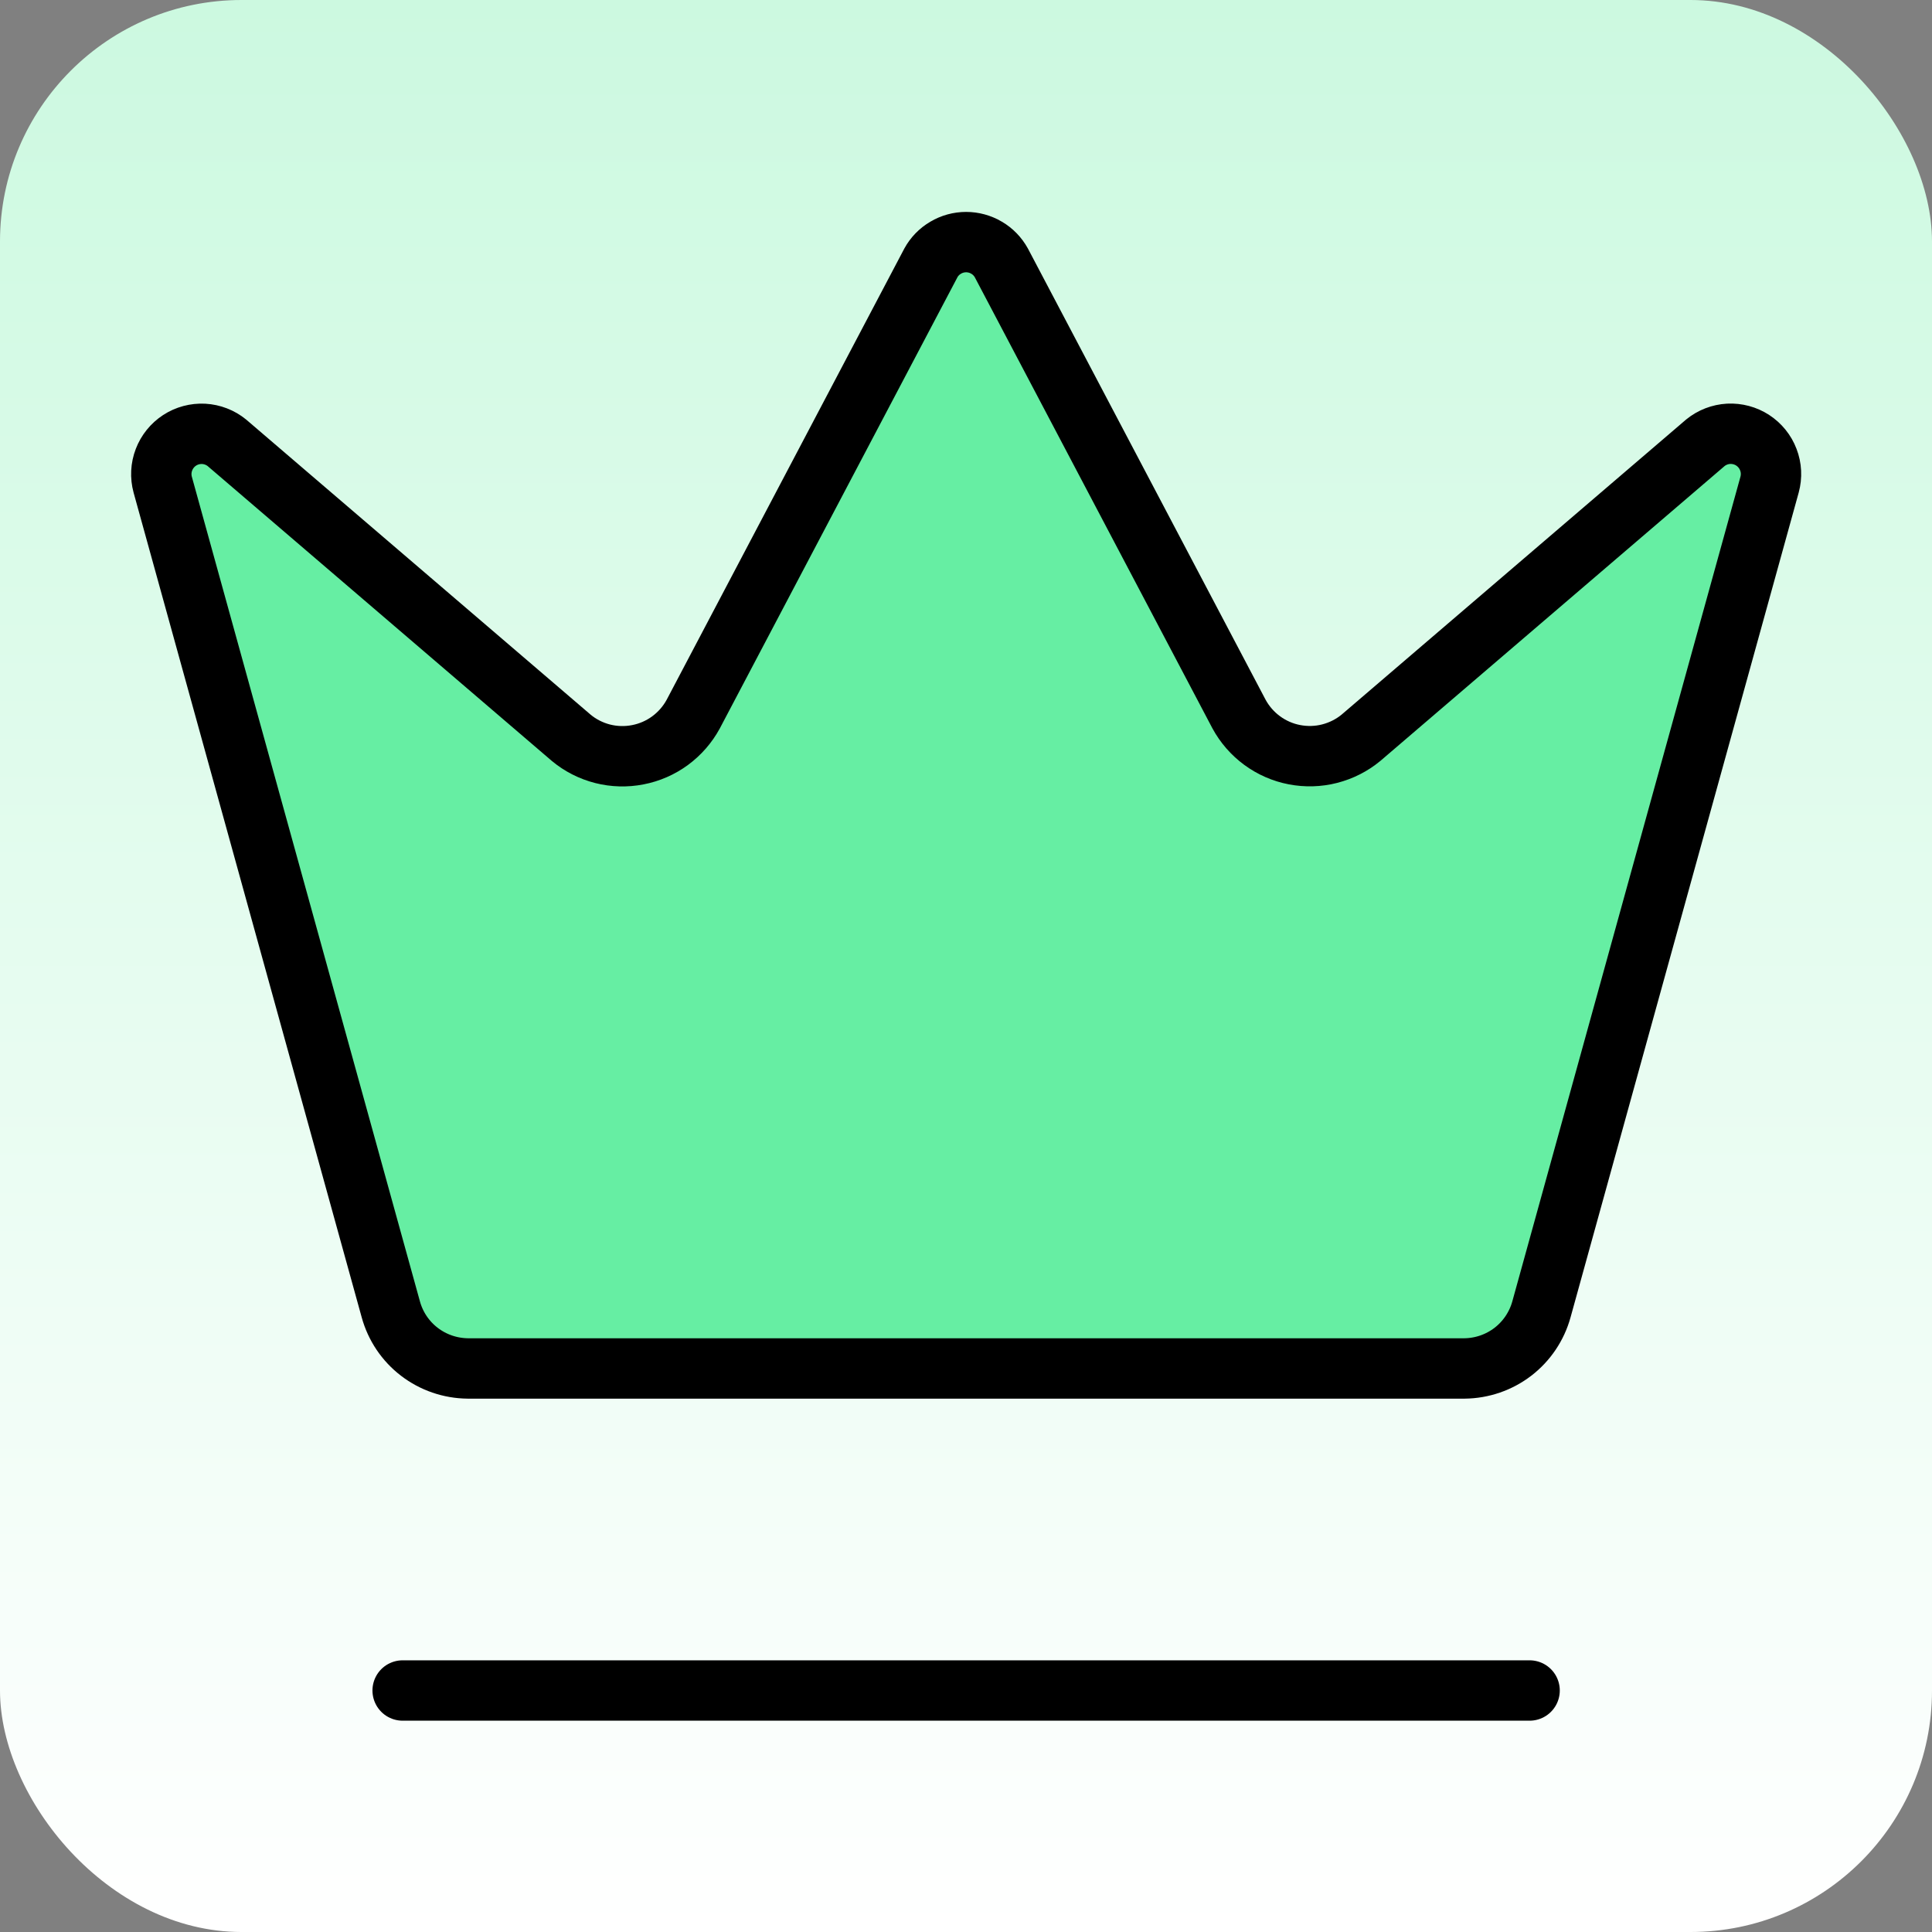 <svg width="32" height="32" viewBox="0 0 32 32" fill="none" xmlns="http://www.w3.org/2000/svg">
<rect x="0" y="0" width="32" height="32" fill="#808080" stroke="none"/>
<rect width="32" height="32" rx="4" fill="url(#paint0_linear_3656_122818)"/>
<path d="M15.418 4.355C15.475 4.25 15.56 4.163 15.663 4.103C15.765 4.042 15.883 4.01 16.002 4.01C16.121 4.01 16.238 4.042 16.341 4.103C16.444 4.163 16.528 4.25 16.586 4.355L20.522 11.827C20.616 12 20.747 12.15 20.905 12.266C21.064 12.383 21.247 12.463 21.44 12.5C21.633 12.537 21.832 12.532 22.023 12.483C22.214 12.434 22.392 12.344 22.543 12.219L28.246 7.334C28.355 7.245 28.49 7.193 28.631 7.185C28.772 7.178 28.912 7.215 29.03 7.292C29.148 7.369 29.239 7.481 29.289 7.613C29.34 7.745 29.347 7.889 29.31 8.026L25.531 21.687C25.454 21.966 25.288 22.213 25.058 22.39C24.828 22.566 24.547 22.663 24.256 22.666H7.749C7.458 22.663 7.177 22.567 6.946 22.39C6.716 22.214 6.55 21.967 6.473 21.687L2.695 8.027C2.658 7.891 2.665 7.746 2.716 7.614C2.766 7.483 2.857 7.37 2.975 7.293C3.093 7.216 3.233 7.179 3.374 7.186C3.515 7.194 3.65 7.246 3.759 7.335L9.461 12.22C9.612 12.346 9.79 12.436 9.981 12.485C10.171 12.533 10.37 12.539 10.564 12.501C10.757 12.464 10.94 12.384 11.098 12.268C11.257 12.151 11.388 12.001 11.482 11.828L15.418 4.355Z" fill="#66EEA3"/>
<path d="M6.669 28H25.335M15.418 4.355C15.475 4.25 15.56 4.163 15.663 4.103C15.765 4.042 15.883 4.01 16.002 4.01C16.121 4.01 16.238 4.042 16.341 4.103C16.444 4.163 16.528 4.25 16.586 4.355L20.522 11.827C20.616 12 20.747 12.15 20.905 12.266C21.064 12.383 21.247 12.463 21.44 12.5C21.633 12.537 21.832 12.532 22.023 12.483C22.214 12.434 22.392 12.344 22.543 12.219L28.246 7.334C28.355 7.245 28.49 7.193 28.631 7.185C28.772 7.178 28.912 7.215 29.03 7.292C29.148 7.369 29.239 7.481 29.289 7.613C29.34 7.745 29.347 7.889 29.31 8.026L25.531 21.687C25.454 21.966 25.288 22.213 25.058 22.39C24.828 22.566 24.547 22.663 24.256 22.666H7.749C7.458 22.663 7.177 22.567 6.946 22.39C6.716 22.214 6.55 21.967 6.473 21.687L2.695 8.027C2.658 7.891 2.665 7.746 2.716 7.614C2.766 7.483 2.857 7.37 2.975 7.293C3.093 7.216 3.233 7.179 3.374 7.186C3.515 7.194 3.65 7.246 3.759 7.335L9.461 12.22C9.612 12.346 9.79 12.436 9.981 12.485C10.171 12.533 10.37 12.539 10.564 12.501C10.757 12.464 10.94 12.384 11.098 12.268C11.257 12.151 11.388 12.001 11.482 11.828L15.418 4.355Z" stroke="black" stroke-linecap="round" stroke-linejoin="round"/>
<defs>
<linearGradient id="paint0_linear_3656_122818" x1="16" y1="0" x2="16" y2="32" gradientUnits="userSpaceOnUse">
<stop stop-color="#CCF9E0"/>
<stop offset="1" stop-color="white"/>
</linearGradient>
</defs>
</svg>
